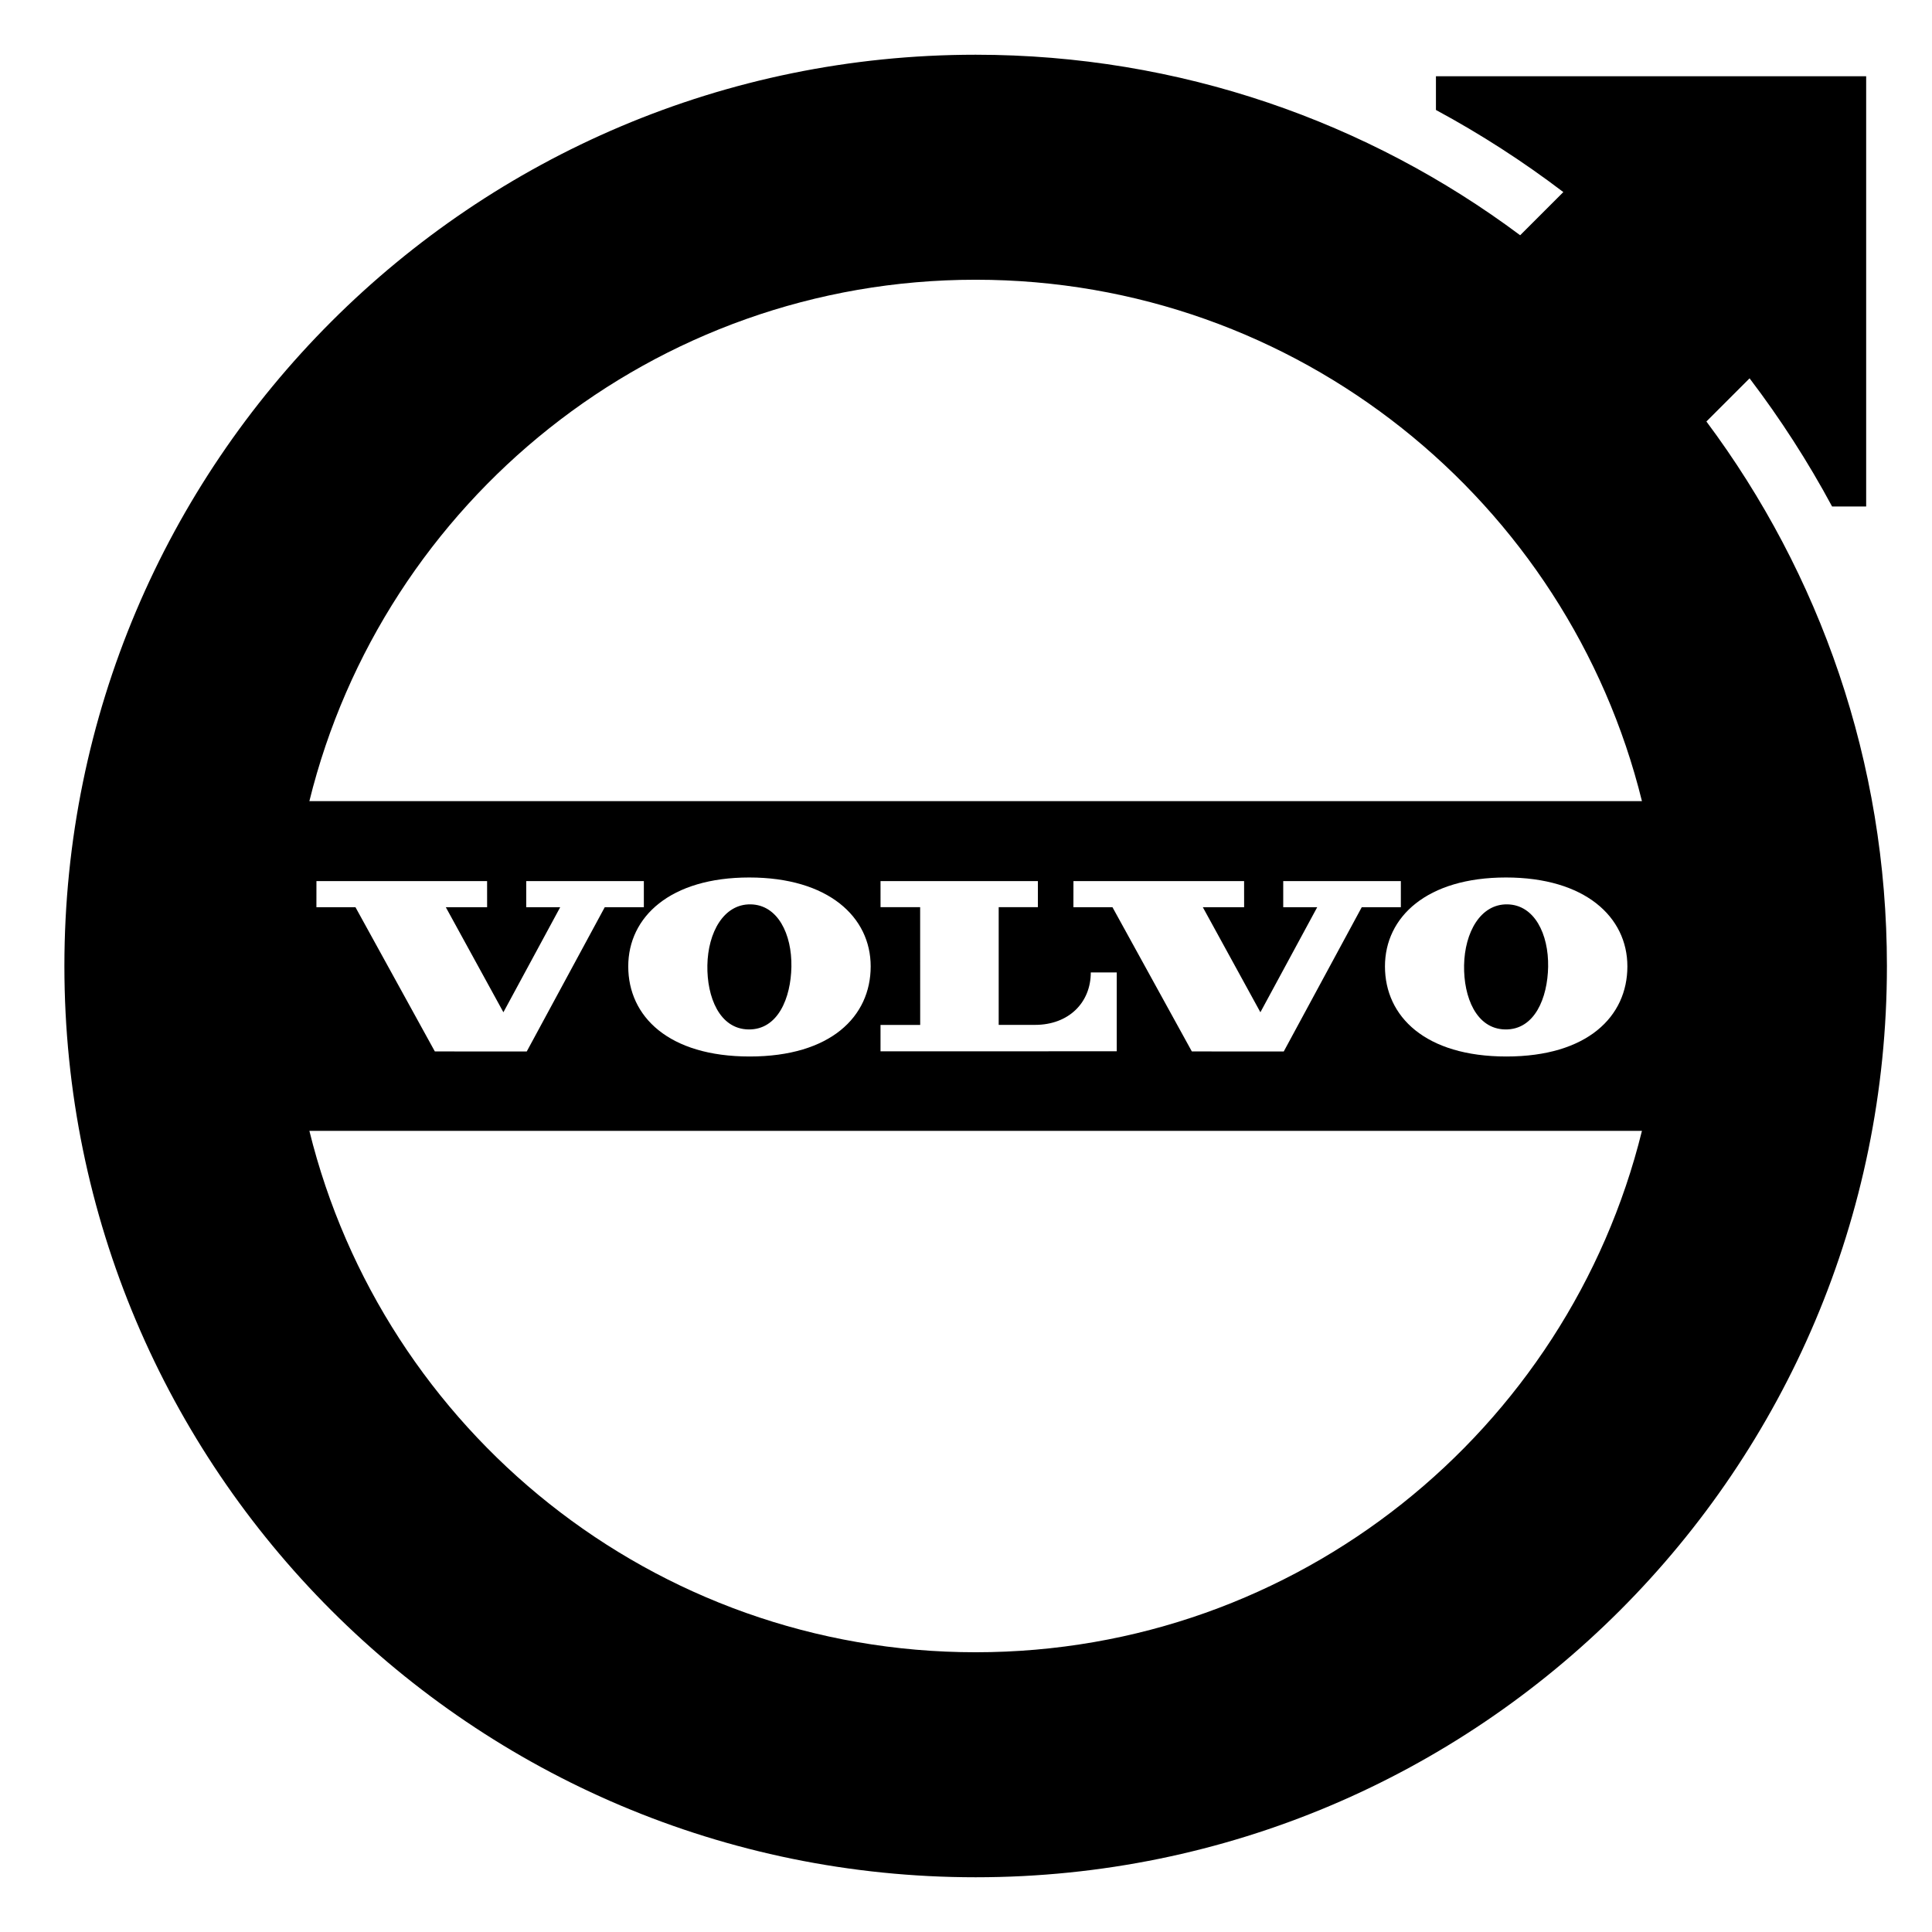 <?xml version="1.0" encoding="utf-8"?>
<!-- Generator: Adobe Illustrator 16.0.0, SVG Export Plug-In . SVG Version: 6.00 Build 0)  -->
<!DOCTYPE svg PUBLIC "-//W3C//DTD SVG 1.1//EN" "http://www.w3.org/Graphics/SVG/1.1/DTD/svg11.dtd">
<svg version="1.1" id="Layer_1" xmlns="http://www.w3.org/2000/svg" xmlns:xlink="http://www.w3.org/1999/xlink" x="0px" y="0px"
	 width="200px" height="200px" viewBox="0 0 200 200" enable-background="new 0 0 200 200" xml:space="preserve">
<g>
	<path d="M176.646,43.633l4.47-4.468c3.177,4.178,6.038,8.61,8.541,13.265h3.528V7.893h-44.537v3.491
		c4.625,2.493,9.031,5.34,13.188,8.5l-4.47,4.468C141.641,12.616,122.133,5.666,101,5.666C48.9,5.666,6.666,47.901,6.666,100
		c0,52.099,42.234,94.334,94.333,94.334s94.334-42.235,94.334-94.334C195.334,78.868,188.385,59.359,176.646,43.633L176.646,43.633z
		 M169.973,117.066c-7.643,30.991-35.621,53.975-68.973,53.975c-33.351,0-61.33-22.983-68.973-53.975H169.973L169.973,117.066z
		 M32.026,82.934C39.669,51.942,67.648,28.958,101,28.958c33.352,0,61.331,22.984,68.973,53.975H32.026L32.026,82.934z
		 M151.561,99.931c0.062-3.398,1.688-6.36,4.485-6.312c2.799,0.05,4.275,3.069,4.216,6.465c-0.057,3.204-1.381,6.539-4.453,6.483
		C152.817,106.512,151.506,103.211,151.561,99.931L151.561,99.931z M73.227,99.931c0.059-3.398,1.685-6.36,4.484-6.312
		c2.798,0.05,4.275,3.069,4.215,6.465c-0.057,3.204-1.38,6.539-4.456,6.483C74.483,106.512,73.17,103.211,73.227,99.931
		L73.227,99.931z M77.561,90.837c8.182,0,12.572,4.082,12.572,9.203c0,5.192-4.138,9.328-12.525,9.328s-12.572-4.136-12.572-9.328
		C65.036,94.919,69.378,90.837,77.561,90.837L77.561,90.837z M52.112,104.789l5.88-10.875h-3.517v-2.706h12.176v2.707l-4.047-0.001
		l-8.077,14.936l-9.513-0.006l-8.216-14.929h-4.043l0.003-2.707h17.666l0.002,2.706l-4.275,0.001L52.112,104.789L52.112,104.789z
		 M155.897,90.837c8.18,0,12.569,4.082,12.569,9.203c0,5.192-4.137,9.328-12.525,9.328c-8.388,0-12.57-4.136-12.57-9.328
		C143.371,94.919,147.716,90.837,155.897,90.837L155.897,90.837z M115.163,93.916h-4.044l0.004-2.707h17.665l0.003,2.706
		l-4.274,0.001l5.958,10.873l5.882-10.875h-3.518v-2.706h12.177v2.707l-4.048-0.001l-8.075,14.936l-9.514-0.006L115.163,93.916
		L115.163,93.916z M95.253,93.909h-4.1l-0.002-2.7l16.291,0.003v2.697h-4.058v12.186h3.762c3.485,0,5.772-2.301,5.772-5.426h2.687
		v8.16l-24.454,0.001v-2.731h4.107L95.253,93.909L95.253,93.909z"/>
</g>
</svg>
